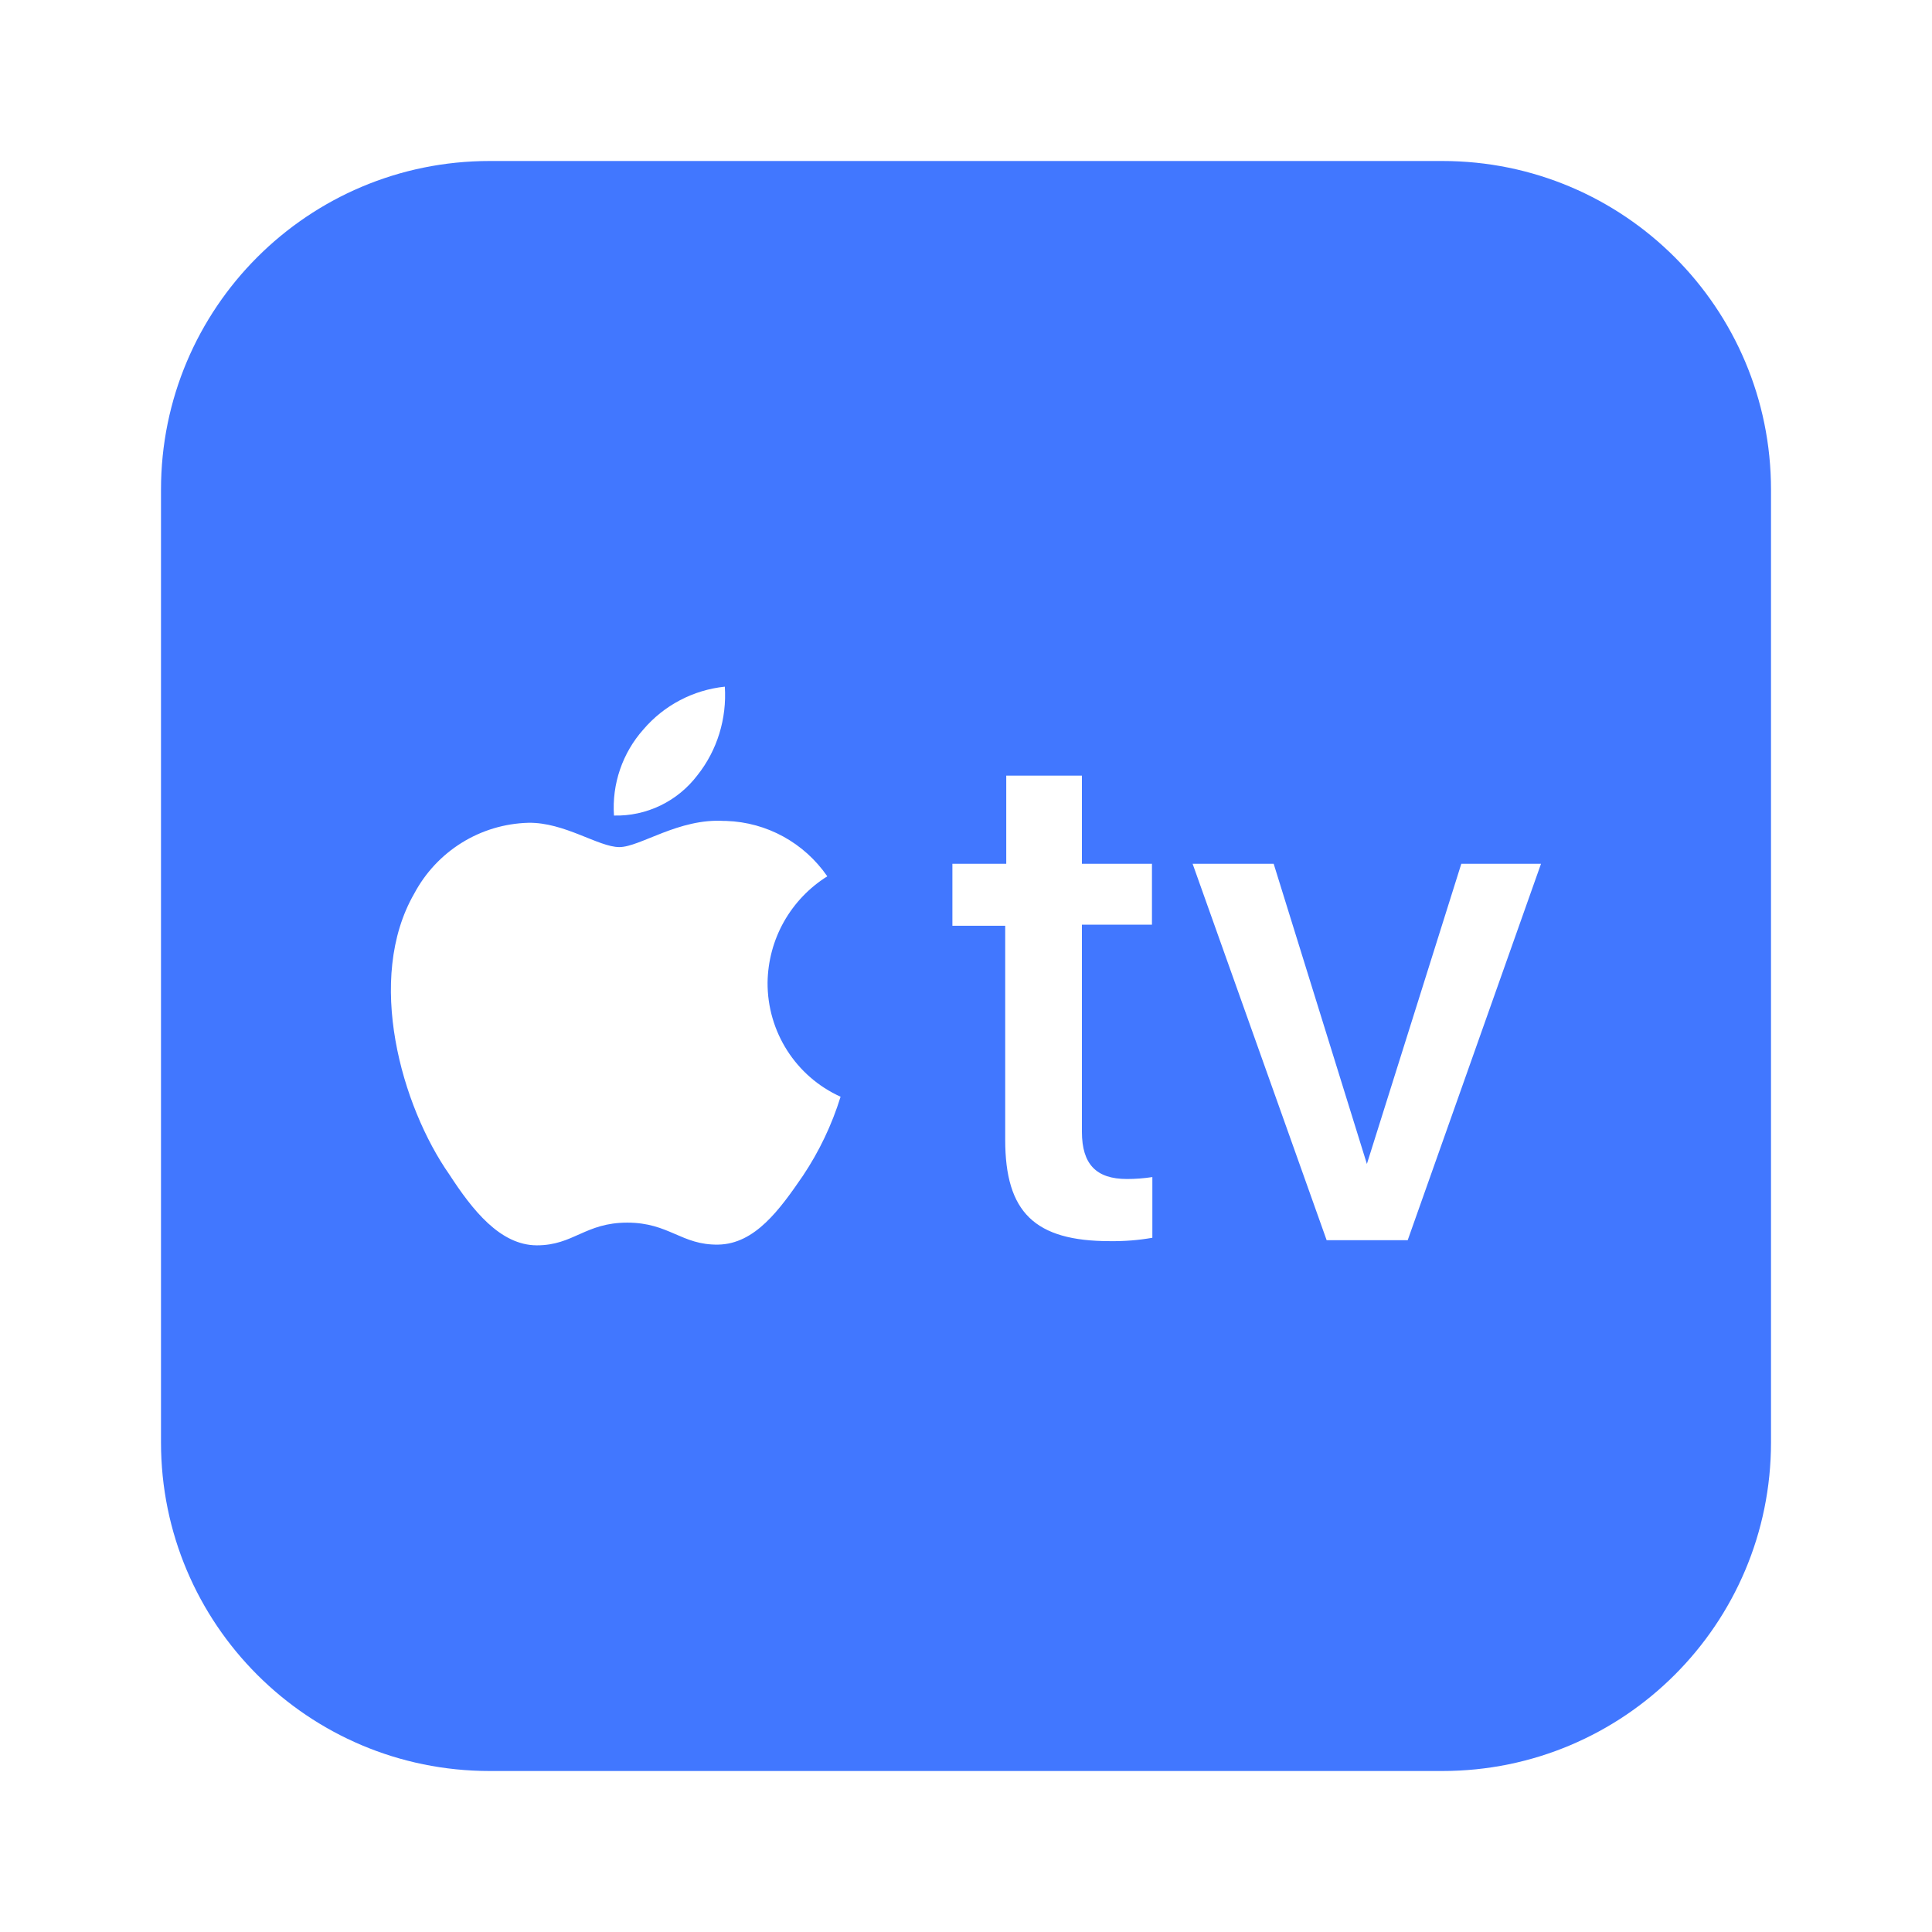<svg width="24" height="24" viewBox="0 0 24 24" fill="none" xmlns="http://www.w3.org/2000/svg">
<path d="M17.918 2C20.173 2 22 3.827 22 6.082V17.918C22 20.173 20.173 22 17.918 22H6.082C3.827 22 2 20.173 2 17.918V6.082C2 3.827 3.827 2 6.082 2H17.918ZM8.996 10.198C8.433 10.162 7.952 10.522 7.694 10.523C7.435 10.523 7.012 10.213 6.563 10.221C6.271 10.229 5.985 10.314 5.736 10.469C5.488 10.623 5.284 10.841 5.146 11.1C4.536 12.159 4.988 13.743 5.582 14.59C5.868 15.03 6.212 15.469 6.669 15.47C7.126 15.47 7.268 15.188 7.792 15.188C8.314 15.188 8.464 15.469 8.923 15.461C9.38 15.453 9.688 15.023 9.974 14.606C10.176 14.304 10.334 13.973 10.442 13.624C9.886 13.373 9.531 12.816 9.535 12.204C9.539 11.94 9.608 11.681 9.738 11.45C9.868 11.22 10.053 11.026 10.277 10.886C9.99 10.47 9.527 10.215 9.022 10.198H8.996ZM12.5 9.635V10.73H11.831V11.5H12.487V14.159C12.487 15.061 12.855 15.418 13.79 15.418C13.966 15.42 14.141 15.407 14.315 15.376V14.622C14.208 14.638 14.106 14.646 14 14.646C13.614 14.646 13.441 14.459 13.44 14.062V11.487H14.31V10.73H13.44V9.635H12.5ZM14.815 10.73L16.48 15.406H17.487L19.143 10.73H18.153L16.98 14.459L15.822 10.73H14.815ZM9.004 8.53C8.611 8.571 8.249 8.761 7.992 9.062C7.733 9.353 7.6 9.739 7.627 10.131C7.827 10.136 8.025 10.093 8.205 10.006C8.385 9.919 8.542 9.79 8.663 9.631C8.91 9.321 9.03 8.926 9.004 8.53Z" fill="#4177FF"/>
</svg>
